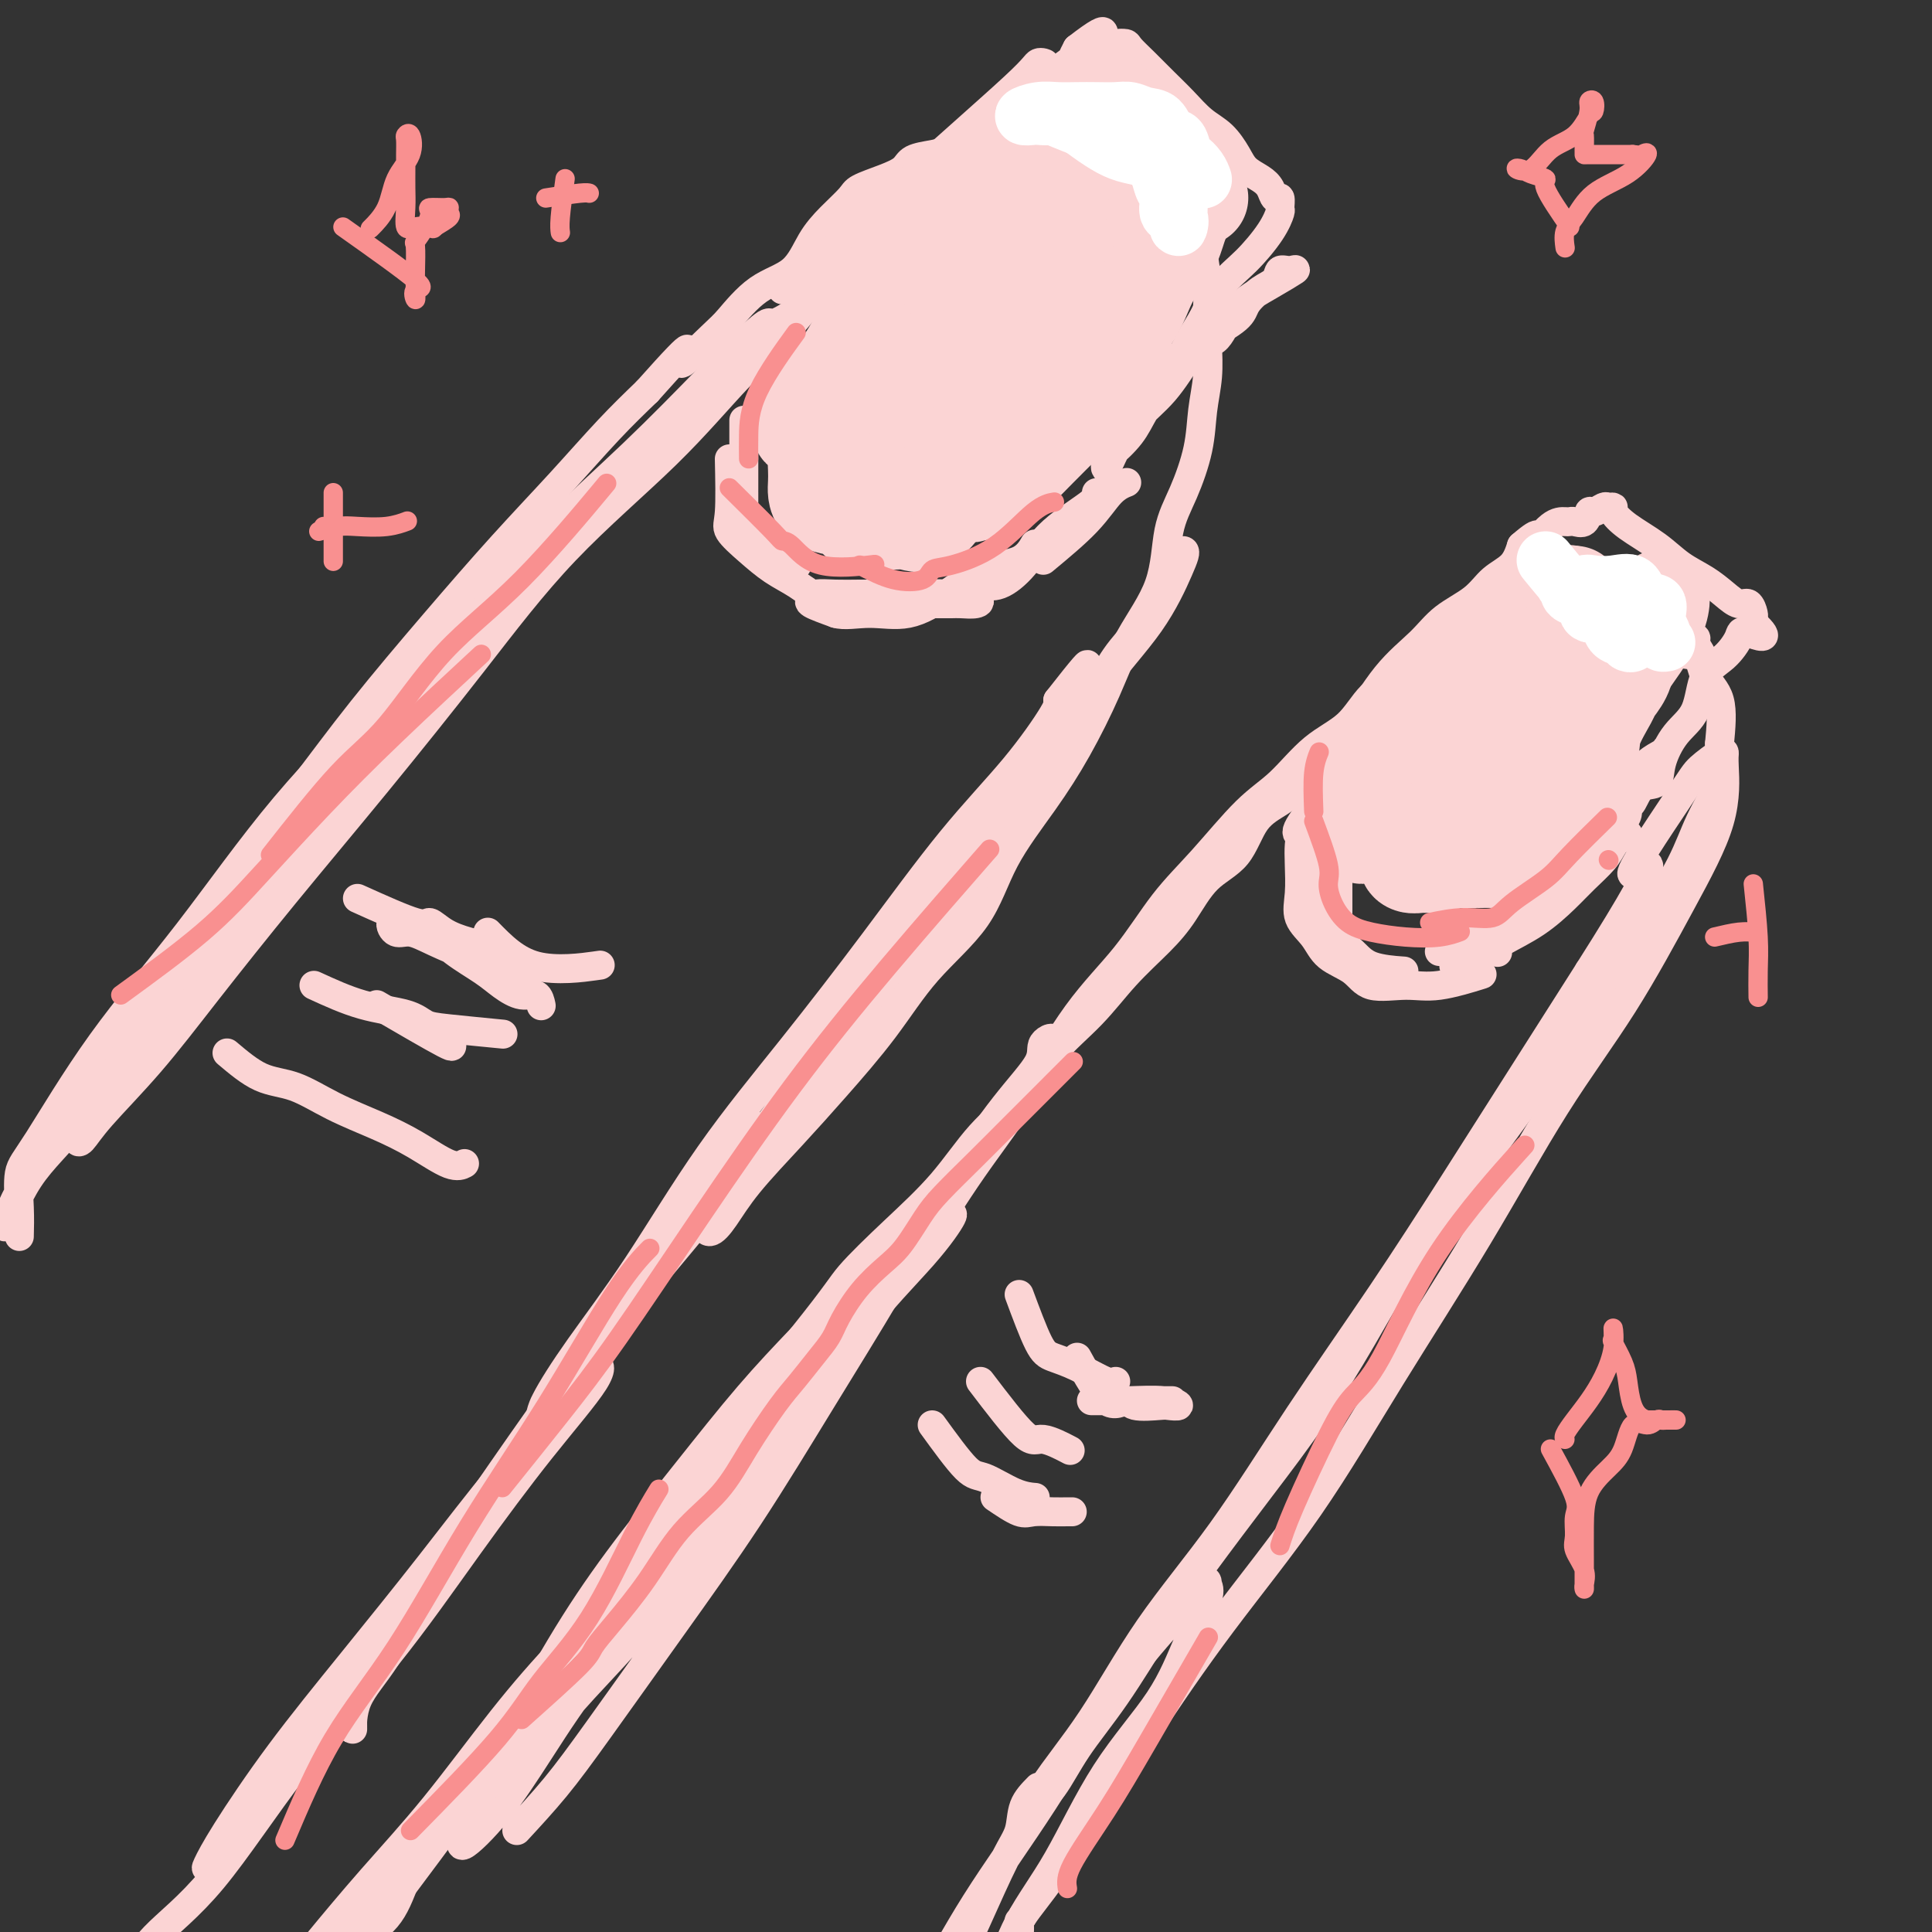 <svg viewBox='0 0 400 400' version='1.1' xmlns='http://www.w3.org/2000/svg' xmlns:xlink='http://www.w3.org/1999/xlink'><rect x="0" y="0" width="400" height="400" fill="#333333" stroke="none"/><g fill='none' stroke='#FBD4D4' stroke-width='6' stroke-linecap='round' stroke-linejoin='round'><path d='M107,379c2.713,-2.937 5.426,-5.874 8,-9c2.574,-3.126 5.008,-6.442 9,-12c3.992,-5.558 9.543,-13.357 15,-21c5.457,-7.643 10.820,-15.129 16,-23c5.180,-7.871 10.177,-16.128 15,-24c4.823,-7.872 9.471,-15.358 14,-23c4.529,-7.642 8.939,-15.439 13,-22c4.061,-6.561 7.774,-11.886 11,-16c3.226,-4.114 5.964,-7.016 7,-9c1.036,-1.984 0.369,-3.049 1,-4c0.631,-0.951 2.559,-1.788 2,0c-0.559,1.788 -3.606,6.200 -7,11c-3.394,4.800 -7.136,9.989 -11,16c-3.864,6.011 -7.851,12.843 -13,20c-5.149,7.157 -11.461,14.640 -18,23c-6.539,8.360 -13.306,17.596 -19,26c-5.694,8.404 -10.316,15.977 -16,23c-5.684,7.023 -12.432,13.497 -17,19c-4.568,5.503 -6.958,10.035 -10,14c-3.042,3.965 -6.738,7.364 -9,10c-2.262,2.636 -3.089,4.510 -2,4c1.089,-0.510 4.096,-3.405 7,-7c2.904,-3.595 5.705,-7.891 9,-13c3.295,-5.109 7.084,-11.031 12,-17c4.916,-5.969 10.958,-11.984 17,-18'/><path d='M141,327c9.453,-12.414 10.586,-15.949 14,-22c3.414,-6.051 9.108,-14.617 15,-22c5.892,-7.383 11.981,-13.582 17,-20c5.019,-6.418 8.969,-13.053 13,-19c4.031,-5.947 8.142,-11.205 12,-17c3.858,-5.795 7.461,-12.129 11,-17c3.539,-4.871 7.014,-8.281 10,-12c2.986,-3.719 5.482,-7.748 8,-11c2.518,-3.252 5.058,-5.729 8,-9c2.942,-3.271 6.287,-7.337 9,-10c2.713,-2.663 4.794,-3.923 7,-6c2.206,-2.077 4.537,-4.969 7,-7c2.463,-2.031 5.058,-3.199 7,-5c1.942,-1.801 3.230,-4.236 5,-6c1.770,-1.764 4.024,-2.859 6,-4c1.976,-1.141 3.676,-2.330 5,-3c1.324,-0.670 2.272,-0.820 4,-1c1.728,-0.180 4.237,-0.388 6,-1c1.763,-0.612 2.781,-1.628 4,-2c1.219,-0.372 2.638,-0.100 4,0c1.362,0.100 2.668,0.027 4,0c1.332,-0.027 2.690,-0.009 4,0c1.310,0.009 2.571,0.010 4,0c1.429,-0.010 3.028,-0.030 5,0c1.972,0.030 4.319,0.111 6,0c1.681,-0.111 2.696,-0.414 4,0c1.304,0.414 2.896,1.545 5,2c2.104,0.455 4.719,0.235 6,1c1.281,0.765 1.230,2.514 2,4c0.770,1.486 2.363,2.710 3,5c0.637,2.290 0.319,5.645 0,9'/><path d='M356,154c0.974,4.217 0.911,5.760 0,8c-0.911,2.240 -2.668,5.176 -4,8c-1.332,2.824 -2.239,5.536 -4,9c-1.761,3.464 -4.377,7.679 -7,12c-2.623,4.321 -5.251,8.746 -8,13c-2.749,4.254 -5.617,8.335 -9,13c-3.383,4.665 -7.282,9.914 -11,15c-3.718,5.086 -7.255,10.007 -11,15c-3.745,4.993 -7.700,10.056 -11,15c-3.300,4.944 -5.947,9.767 -9,15c-3.053,5.233 -6.512,10.874 -10,16c-3.488,5.126 -7.006,9.736 -11,15c-3.994,5.264 -8.465,11.181 -12,16c-3.535,4.819 -6.134,8.540 -9,13c-2.866,4.460 -6.001,9.659 -9,14c-2.999,4.341 -5.863,7.824 -8,11c-2.137,3.176 -3.546,6.046 -5,8c-1.454,1.954 -2.953,2.991 -4,4c-1.047,1.009 -1.642,1.991 -2,3c-0.358,1.009 -0.480,2.047 0,1c0.480,-1.047 1.561,-4.178 4,-8c2.439,-3.822 6.235,-8.335 10,-14c3.765,-5.665 7.498,-12.482 12,-19c4.502,-6.518 9.773,-12.735 15,-20c5.227,-7.265 10.412,-15.576 16,-24c5.588,-8.424 11.580,-16.959 17,-25c5.420,-8.041 10.267,-15.588 15,-23c4.733,-7.412 9.352,-14.689 14,-22c4.648,-7.311 9.324,-14.655 14,-22'/><path d='M329,201c19.657,-30.948 10.301,-20.318 9,-20c-1.301,0.318 5.455,-9.677 9,-15c3.545,-5.323 3.880,-5.976 5,-7c1.120,-1.024 3.025,-2.421 4,-3c0.975,-0.579 1.019,-0.341 1,0c-0.019,0.341 -0.101,0.786 0,3c0.101,2.214 0.385,6.198 -1,11c-1.385,4.802 -4.439,10.423 -8,17c-3.561,6.577 -7.630,14.109 -12,21c-4.370,6.891 -9.042,13.139 -14,21c-4.958,7.861 -10.201,17.335 -16,27c-5.799,9.665 -12.154,19.521 -18,29c-5.846,9.479 -11.181,18.582 -17,27c-5.819,8.418 -12.120,16.153 -18,24c-5.880,7.847 -11.337,15.807 -16,23c-4.663,7.193 -8.531,13.619 -12,19c-3.469,5.381 -6.537,9.718 -9,13c-2.463,3.282 -4.320,5.509 -5,7c-0.680,1.491 -0.183,2.248 0,2c0.183,-0.248 0.052,-1.499 0,-2c-0.052,-0.501 -0.026,-0.250 0,0'/><path d='M4,256c0.046,-1.831 0.092,-3.662 0,-6c-0.092,-2.338 -0.322,-5.184 0,-7c0.322,-1.816 1.195,-2.601 4,-7c2.805,-4.399 7.543,-12.412 13,-20c5.457,-7.588 11.634,-14.752 18,-23c6.366,-8.248 12.920,-17.581 20,-26c7.080,-8.419 14.684,-15.925 21,-23c6.316,-7.075 11.342,-13.720 16,-19c4.658,-5.280 8.948,-9.196 12,-12c3.052,-2.804 4.864,-4.496 5,-4c0.136,0.496 -1.406,3.181 -5,8c-3.594,4.819 -9.240,11.771 -15,19c-5.760,7.229 -11.635,14.734 -18,23c-6.365,8.266 -13.218,17.293 -20,26c-6.782,8.707 -13.491,17.095 -20,25c-6.509,7.905 -12.819,15.328 -18,21c-5.181,5.672 -9.234,9.594 -12,14c-2.766,4.406 -4.245,9.294 -4,9c0.245,-0.294 2.214,-5.772 5,-10c2.786,-4.228 6.389,-7.206 10,-12c3.611,-4.794 7.230,-11.406 12,-18c4.770,-6.594 10.692,-13.172 16,-20c5.308,-6.828 10.002,-13.908 15,-21c4.998,-7.092 10.301,-14.196 16,-21c5.699,-6.804 11.796,-13.308 18,-20c6.204,-6.692 12.517,-13.571 19,-20c6.483,-6.429 13.138,-12.408 19,-18c5.862,-5.592 10.931,-10.796 16,-16'/><path d='M147,78c13.615,-13.685 11.651,-10.898 13,-11c1.349,-0.102 6.011,-3.095 8,-5c1.989,-1.905 1.304,-2.723 2,-3c0.696,-0.277 2.771,-0.012 3,0c0.229,0.012 -1.389,-0.227 -3,1c-1.611,1.227 -3.215,3.921 -6,7c-2.785,3.079 -6.753,6.542 -11,11c-4.247,4.458 -8.775,9.911 -15,16c-6.225,6.089 -14.149,12.814 -21,20c-6.851,7.186 -12.631,14.833 -19,23c-6.369,8.167 -13.327,16.855 -20,25c-6.673,8.145 -13.063,15.749 -19,23c-5.937,7.251 -11.423,14.151 -16,20c-4.577,5.849 -8.245,10.648 -12,15c-3.755,4.352 -7.595,8.257 -10,11c-2.405,2.743 -3.373,4.324 -4,5c-0.627,0.676 -0.912,0.448 -1,0c-0.088,-0.448 0.022,-1.116 1,-3c0.978,-1.884 2.824,-4.984 6,-10c3.176,-5.016 7.684,-11.948 12,-19c4.316,-7.052 8.442,-14.226 13,-21c4.558,-6.774 9.548,-13.150 14,-19c4.452,-5.850 8.365,-11.174 13,-17c4.635,-5.826 9.991,-12.152 15,-18c5.009,-5.848 9.673,-11.217 14,-16c4.327,-4.783 8.319,-8.980 12,-13c3.681,-4.020 7.052,-7.863 10,-11c2.948,-3.137 5.474,-5.569 8,-8'/><path d='M134,81c12.406,-13.938 7.420,-7.282 7,-6c-0.420,1.282 3.724,-2.810 6,-5c2.276,-2.190 2.684,-2.479 4,-4c1.316,-1.521 3.540,-4.274 6,-6c2.460,-1.726 5.156,-2.426 7,-4c1.844,-1.574 2.835,-4.021 4,-6c1.165,-1.979 2.504,-3.489 4,-5c1.496,-1.511 3.147,-3.025 4,-4c0.853,-0.975 0.907,-1.413 2,-2c1.093,-0.587 3.226,-1.322 5,-2c1.774,-0.678 3.188,-1.299 4,-2c0.812,-0.701 1.021,-1.484 2,-2c0.979,-0.516 2.729,-0.767 4,-1c1.271,-0.233 2.065,-0.447 3,-1c0.935,-0.553 2.013,-1.443 3,-2c0.987,-0.557 1.885,-0.780 3,-1c1.115,-0.220 2.447,-0.437 4,-1c1.553,-0.563 3.328,-1.471 4,-2c0.672,-0.529 0.241,-0.678 1,-1c0.759,-0.322 2.710,-0.818 4,-1c1.290,-0.182 1.921,-0.049 3,0c1.079,0.049 2.606,0.013 4,0c1.394,-0.013 2.656,-0.005 4,0c1.344,0.005 2.771,0.005 4,0c1.229,-0.005 2.259,-0.016 3,0c0.741,0.016 1.191,0.057 2,1c0.809,0.943 1.976,2.786 3,4c1.024,1.214 1.903,1.800 3,3c1.097,1.200 2.411,3.015 3,4c0.589,0.985 0.454,1.138 1,2c0.546,0.862 1.773,2.431 3,4'/><path d='M248,41c2.563,3.939 1.471,4.785 1,6c-0.471,1.215 -0.321,2.798 0,5c0.321,2.202 0.815,5.023 1,7c0.185,1.977 0.062,3.109 0,5c-0.062,1.891 -0.064,4.542 0,7c0.064,2.458 0.192,4.725 0,7c-0.192,2.275 -0.705,4.558 -1,7c-0.295,2.442 -0.371,5.044 -1,8c-0.629,2.956 -1.811,6.266 -3,9c-1.189,2.734 -2.385,4.891 -3,8c-0.615,3.109 -0.650,7.169 -2,11c-1.350,3.831 -4.016,7.433 -6,11c-1.984,3.567 -3.284,7.100 -5,11c-1.716,3.900 -3.846,8.166 -6,12c-2.154,3.834 -4.333,7.237 -7,11c-2.667,3.763 -5.824,7.886 -8,12c-2.176,4.114 -3.372,8.220 -6,12c-2.628,3.780 -6.688,7.233 -10,11c-3.312,3.767 -5.877,7.848 -9,12c-3.123,4.152 -6.804,8.375 -10,12c-3.196,3.625 -5.906,6.651 -9,10c-3.094,3.349 -6.573,7.020 -9,10c-2.427,2.980 -3.802,5.269 -5,7c-1.198,1.731 -2.219,2.902 -3,3c-0.781,0.098 -1.320,-0.879 0,-3c1.320,-2.121 4.500,-5.386 8,-9c3.500,-3.614 7.320,-7.577 11,-12c3.680,-4.423 7.222,-9.306 11,-15c3.778,-5.694 7.794,-12.198 12,-18c4.206,-5.802 8.603,-10.901 13,-16'/><path d='M202,182c10.198,-14.708 8.194,-14.979 10,-18c1.806,-3.021 7.424,-8.791 11,-14c3.576,-5.209 5.112,-9.858 8,-14c2.888,-4.142 7.128,-7.776 9,-11c1.872,-3.224 1.377,-6.039 2,-8c0.623,-1.961 2.363,-3.070 3,-3c0.637,0.070 0.169,1.318 -1,4c-1.169,2.682 -3.041,6.796 -6,11c-2.959,4.204 -7.005,8.496 -11,14c-3.995,5.504 -7.941,12.219 -13,19c-5.059,6.781 -11.233,13.630 -17,21c-5.767,7.370 -11.129,15.263 -17,23c-5.871,7.737 -12.253,15.318 -18,23c-5.747,7.682 -10.860,15.464 -16,22c-5.140,6.536 -10.306,11.825 -15,17c-4.694,5.175 -8.915,10.237 -12,14c-3.085,3.763 -5.035,6.228 -6,8c-0.965,1.772 -0.945,2.851 -1,3c-0.055,0.149 -0.186,-0.634 1,-3c1.186,-2.366 3.688,-6.316 7,-11c3.312,-4.684 7.433,-10.102 12,-17c4.567,-6.898 9.579,-15.277 15,-23c5.421,-7.723 11.250,-14.790 17,-22c5.750,-7.210 11.422,-14.562 17,-22c5.578,-7.438 11.062,-14.963 16,-21c4.938,-6.037 9.329,-10.587 13,-15c3.671,-4.413 6.620,-8.689 8,-11c1.380,-2.311 1.190,-2.655 1,-3'/><path d='M219,145c11.449,-14.629 4.071,-4.202 0,2c-4.071,6.202 -4.835,8.177 -7,12c-2.165,3.823 -5.732,9.492 -10,16c-4.268,6.508 -9.237,13.856 -15,22c-5.763,8.144 -12.318,17.085 -19,26c-6.682,8.915 -13.489,17.804 -21,27c-7.511,9.196 -15.725,18.699 -23,28c-7.275,9.301 -13.609,18.399 -20,27c-6.391,8.601 -12.837,16.705 -18,24c-5.163,7.295 -9.041,13.782 -11,18c-1.959,4.218 -1.999,6.169 -2,8c-0.001,1.831 0.035,3.544 0,3c-0.035,-0.544 -0.142,-3.345 1,-6c1.142,-2.655 3.532,-5.162 6,-9c2.468,-3.838 5.016,-9.005 8,-14c2.984,-4.995 6.406,-9.818 10,-15c3.594,-5.182 7.359,-10.724 11,-16c3.641,-5.276 7.157,-10.285 11,-16c3.843,-5.715 8.012,-12.137 12,-18c3.988,-5.863 7.795,-11.169 11,-16c3.205,-4.831 5.807,-9.189 8,-12c2.193,-2.811 3.977,-4.077 4,-4c0.023,0.077 -1.715,1.496 -4,5c-2.285,3.504 -5.118,9.094 -9,15c-3.882,5.906 -8.814,12.129 -14,19c-5.186,6.871 -10.624,14.392 -16,22c-5.376,7.608 -10.688,15.304 -16,23'/><path d='M96,316c-12.019,16.614 -12.567,16.151 -16,21c-3.433,4.849 -9.750,15.012 -15,22c-5.250,6.988 -9.433,10.801 -13,15c-3.567,4.199 -6.517,8.783 -8,11c-1.483,2.217 -1.499,2.066 -1,1c0.499,-1.066 1.512,-3.047 4,-7c2.488,-3.953 6.450,-9.878 11,-16c4.550,-6.122 9.687,-12.440 15,-19c5.313,-6.560 10.801,-13.360 16,-20c5.199,-6.640 10.109,-13.118 15,-19c4.891,-5.882 9.762,-11.166 13,-15c3.238,-3.834 4.844,-6.217 6,-7c1.156,-0.783 1.861,0.034 0,3c-1.861,2.966 -6.288,8.082 -11,14c-4.712,5.918 -9.708,12.638 -15,20c-5.292,7.362 -10.879,15.364 -17,23c-6.121,7.636 -12.775,14.905 -19,23c-6.225,8.095 -12.019,17.015 -17,23c-4.981,5.985 -9.149,9.034 -12,12c-2.851,2.966 -4.386,5.847 -5,7c-0.614,1.153 -0.307,0.576 0,0'/><path d='M104,362c-4.879,4.478 -9.758,8.956 -12,11c-2.242,2.044 -1.846,1.656 -2,2c-0.154,0.344 -0.859,1.422 -2,4c-1.141,2.578 -2.719,6.657 -4,10c-1.281,3.343 -2.264,5.952 -4,8c-1.736,2.048 -4.226,3.537 -5,5c-0.774,1.463 0.167,2.901 0,3c-0.167,0.099 -1.442,-1.141 0,-4c1.442,-2.859 5.599,-7.336 9,-12c3.401,-4.664 6.044,-9.514 10,-14c3.956,-4.486 9.225,-8.609 13,-12c3.775,-3.391 6.056,-6.051 8,-8c1.944,-1.949 3.549,-3.188 4,-4c0.451,-0.812 -0.254,-1.196 -2,0c-1.746,1.196 -4.534,3.972 -8,8c-3.466,4.028 -7.611,9.307 -12,14c-4.389,4.693 -9.022,8.800 -13,13c-3.978,4.200 -7.301,8.492 -11,12c-3.699,3.508 -7.774,6.230 -10,8c-2.226,1.770 -2.604,2.588 -2,2c0.604,-0.588 2.188,-2.580 5,-6c2.812,-3.420 6.850,-8.267 11,-13c4.150,-4.733 8.411,-9.351 13,-15c4.589,-5.649 9.505,-12.329 14,-18c4.495,-5.671 8.570,-10.335 13,-15c4.430,-4.665 9.215,-9.333 14,-14'/><path d='M131,327c12.938,-15.022 10.283,-12.077 11,-13c0.717,-0.923 4.808,-5.713 8,-10c3.192,-4.287 5.486,-8.071 8,-11c2.514,-2.929 5.246,-5.005 8,-8c2.754,-2.995 5.528,-6.910 8,-10c2.472,-3.090 4.641,-5.355 7,-8c2.359,-2.645 4.907,-5.670 7,-8c2.093,-2.330 3.730,-3.963 5,-5c1.270,-1.037 2.174,-1.477 3,-2c0.826,-0.523 1.576,-1.131 1,0c-0.576,1.131 -2.477,3.999 -6,8c-3.523,4.001 -8.669,9.134 -13,15c-4.331,5.866 -7.847,12.465 -13,19c-5.153,6.535 -11.942,13.005 -18,20c-6.058,6.995 -11.386,14.514 -17,22c-5.614,7.486 -11.514,14.941 -18,22c-6.486,7.059 -13.557,13.724 -19,20c-5.443,6.276 -9.258,12.163 -13,17c-3.742,4.837 -7.411,8.625 -9,11c-1.589,2.375 -1.099,3.337 -1,4c0.099,0.663 -0.194,1.028 1,-1c1.194,-2.028 3.873,-6.448 7,-11c3.127,-4.552 6.701,-9.234 11,-15c4.299,-5.766 9.324,-12.614 14,-20c4.676,-7.386 9.001,-15.311 13,-22c3.999,-6.689 7.670,-12.144 12,-18c4.330,-5.856 9.320,-12.115 14,-18c4.680,-5.885 9.052,-11.396 13,-16c3.948,-4.604 7.474,-8.302 11,-12'/><path d='M166,277c7.733,-9.641 8.065,-10.742 10,-13c1.935,-2.258 5.473,-5.672 9,-9c3.527,-3.328 7.043,-6.568 10,-10c2.957,-3.432 5.355,-7.056 8,-10c2.645,-2.944 5.536,-5.210 8,-8c2.464,-2.790 4.500,-6.105 7,-9c2.500,-2.895 5.464,-5.369 8,-8c2.536,-2.631 4.643,-5.418 7,-8c2.357,-2.582 4.964,-4.960 7,-7c2.036,-2.040 3.500,-3.743 5,-6c1.500,-2.257 3.037,-5.069 5,-7c1.963,-1.931 4.352,-2.980 6,-5c1.648,-2.020 2.554,-5.012 4,-7c1.446,-1.988 3.431,-2.974 5,-4c1.569,-1.026 2.721,-2.093 4,-4c1.279,-1.907 2.686,-4.655 4,-6c1.314,-1.345 2.534,-1.286 4,-2c1.466,-0.714 3.176,-2.200 5,-4c1.824,-1.800 3.761,-3.912 5,-5c1.239,-1.088 1.779,-1.151 3,-2c1.221,-0.849 3.122,-2.484 4,-3c0.878,-0.516 0.734,0.087 2,0c1.266,-0.087 3.941,-0.865 5,-1c1.059,-0.135 0.501,0.371 1,0c0.499,-0.371 2.056,-1.620 3,-2c0.944,-0.380 1.275,0.110 2,0c0.725,-0.110 1.843,-0.820 3,-1c1.157,-0.180 2.351,0.168 3,0c0.649,-0.168 0.752,-0.853 2,-1c1.248,-0.147 3.642,0.244 5,0c1.358,-0.244 1.679,-1.122 2,-2'/><path d='M322,133c5.029,-1.309 3.601,-1.083 4,-1c0.399,0.083 2.624,0.022 4,0c1.376,-0.022 1.901,-0.006 3,0c1.099,0.006 2.770,0.002 4,0c1.230,-0.002 2.017,-0.000 3,0c0.983,0.000 2.160,0.000 3,0c0.840,-0.000 1.343,-0.001 2,0c0.657,0.001 1.468,0.002 2,0c0.532,-0.002 0.786,-0.009 1,0c0.214,0.009 0.387,0.034 1,0c0.613,-0.034 1.667,-0.128 2,0c0.333,0.128 -0.055,0.478 0,1c0.055,0.522 0.553,1.218 1,2c0.447,0.782 0.842,1.652 1,2c0.158,0.348 0.079,0.174 0,0'/><path d='M47,218c2.349,1.982 4.698,3.964 7,5c2.302,1.036 4.556,1.126 7,2c2.444,0.874 5.079,2.532 8,4c2.921,1.468 6.128,2.747 9,4c2.872,1.253 5.409,2.480 8,4c2.591,1.520 5.236,3.332 7,4c1.764,0.668 2.647,0.191 3,0c0.353,-0.191 0.177,-0.095 0,0'/><path d='M65,204c3.309,1.519 6.619,3.038 10,4c3.381,0.962 6.834,1.368 9,2c2.166,0.632 3.044,1.489 4,2c0.956,0.511 1.988,0.676 5,1c3.012,0.324 8.003,0.807 10,1c1.997,0.193 0.998,0.097 0,0'/><path d='M101,193c2.889,2.956 5.778,5.911 10,7c4.222,1.089 9.778,0.311 12,0c2.222,-0.311 1.111,-0.156 0,0'/><path d='M193,295c2.656,3.660 5.311,7.321 7,9c1.689,1.679 2.411,1.378 4,2c1.589,0.622 4.043,2.167 6,3c1.957,0.833 3.416,0.952 4,1c0.584,0.048 0.292,0.024 0,0'/><path d='M203,286c3.500,4.595 7.000,9.190 9,11c2.000,1.810 2.500,0.833 4,1c1.500,0.167 4.000,1.476 5,2c1.000,0.524 0.500,0.262 0,0'/><path d='M211,268c1.458,3.923 2.916,7.846 4,10c1.084,2.154 1.793,2.538 3,3c1.207,0.462 2.911,1.000 5,2c2.089,1.000 4.562,2.462 6,3c1.438,0.538 1.839,0.154 2,0c0.161,-0.154 0.080,-0.077 0,0'/><path d='M223,281c2.106,3.834 4.212,7.668 6,9c1.788,1.332 3.259,0.162 4,0c0.741,-0.162 0.754,0.685 2,1c1.246,0.315 3.726,0.099 5,0c1.274,-0.099 1.344,-0.079 2,0c0.656,0.079 1.900,0.217 2,0c0.100,-0.217 -0.943,-0.790 -3,-1c-2.057,-0.210 -5.128,-0.056 -7,0c-1.872,0.056 -2.546,0.015 -4,0c-1.454,-0.015 -3.688,-0.004 -4,0c-0.312,0.004 1.298,0.001 3,0c1.702,-0.001 3.497,-0.000 6,0c2.503,0.000 5.715,0.000 7,0c1.285,-0.000 0.642,-0.000 0,0'/><path d='M206,310c1.873,1.268 3.745,2.536 5,3c1.255,0.464 1.891,0.124 3,0c1.109,-0.124 2.689,-0.033 4,0c1.311,0.033 2.353,0.009 3,0c0.647,-0.009 0.899,-0.003 1,0c0.101,0.003 0.050,0.001 0,0'/><path d='M74,186c4.793,2.160 9.587,4.320 12,5c2.413,0.680 2.447,-0.122 3,0c0.553,0.122 1.625,1.166 3,2c1.375,0.834 3.052,1.456 5,2c1.948,0.544 4.168,1.008 6,2c1.832,0.992 3.275,2.512 4,3c0.725,0.488 0.731,-0.056 1,0c0.269,0.056 0.800,0.714 1,1c0.200,0.286 0.069,0.202 -1,0c-1.069,-0.202 -3.077,-0.521 -5,-1c-1.923,-0.479 -3.761,-1.116 -6,-2c-2.239,-0.884 -4.880,-2.014 -7,-3c-2.120,-0.986 -3.719,-1.829 -5,-2c-1.281,-0.171 -2.242,0.330 -3,0c-0.758,-0.330 -1.312,-1.491 -1,-2c0.312,-0.509 1.489,-0.366 3,0c1.511,0.366 3.356,0.954 5,2c1.644,1.046 3.088,2.552 5,4c1.912,1.448 4.292,2.840 6,4c1.708,1.160 2.745,2.087 4,3c1.255,0.913 2.728,1.812 4,2c1.272,0.188 2.342,-0.334 3,0c0.658,0.334 0.902,1.524 1,2c0.098,0.476 0.049,0.238 0,0'/><path d='M78,208c5.800,3.378 11.600,6.756 14,8c2.400,1.244 1.400,0.356 1,0c-0.400,-0.356 -0.200,-0.178 0,0'/><path d='M215,370c-1.209,1.227 -2.418,2.454 -3,4c-0.582,1.546 -0.538,3.411 -1,5c-0.462,1.589 -1.432,2.903 -3,6c-1.568,3.097 -3.735,7.978 -6,13c-2.265,5.022 -4.627,10.185 -7,14c-2.373,3.815 -4.757,6.280 -7,9c-2.243,2.720 -4.343,5.694 -5,7c-0.657,1.306 0.131,0.946 0,1c-0.131,0.054 -1.181,0.524 0,-2c1.181,-2.524 4.592,-8.041 8,-14c3.408,-5.959 6.812,-12.361 11,-19c4.188,-6.639 9.160,-13.513 14,-21c4.840,-7.487 9.549,-15.585 14,-22c4.451,-6.415 8.645,-11.148 12,-15c3.355,-3.852 5.870,-6.823 7,-8c1.130,-1.177 0.876,-0.559 1,0c0.124,0.559 0.627,1.058 0,3c-0.627,1.942 -2.382,5.328 -4,9c-1.618,3.672 -3.097,7.629 -6,12c-2.903,4.371 -7.230,9.157 -11,15c-3.770,5.843 -6.982,12.742 -10,18c-3.018,5.258 -5.842,8.873 -8,13c-2.158,4.127 -3.651,8.766 -5,12c-1.349,3.234 -2.556,5.063 -3,6c-0.444,0.937 -0.127,0.982 0,1c0.127,0.018 0.063,0.009 0,0'/><path d='M154,87c0.001,5.303 0.001,10.605 0,13c-0.001,2.395 -0.004,1.881 0,2c0.004,0.119 0.015,0.869 0,2c-0.015,1.131 -0.057,2.643 1,4c1.057,1.357 3.211,2.560 5,4c1.789,1.440 3.212,3.119 4,4c0.788,0.881 0.939,0.966 1,1c0.061,0.034 0.030,0.017 0,0'/><path d='M151,95c0.089,4.290 0.179,8.580 0,11c-0.179,2.420 -0.626,2.970 0,4c0.626,1.030 2.327,2.539 4,4c1.673,1.461 3.320,2.875 5,4c1.680,1.125 3.393,1.962 5,3c1.607,1.038 3.109,2.278 5,3c1.891,0.722 4.173,0.925 6,1c1.827,0.075 3.200,0.020 5,0c1.800,-0.020 4.028,-0.006 6,0c1.972,0.006 3.687,0.002 5,0c1.313,-0.002 2.224,-0.003 3,0c0.776,0.003 1.418,0.011 2,0c0.582,-0.011 1.103,-0.041 2,0c0.897,0.041 2.170,0.155 3,0c0.830,-0.155 1.216,-0.577 0,-1c-1.216,-0.423 -4.036,-0.845 -6,-1c-1.964,-0.155 -3.073,-0.042 -5,0c-1.927,0.042 -4.673,0.015 -7,0c-2.327,-0.015 -4.235,-0.016 -6,0c-1.765,0.016 -3.387,0.048 -5,0c-1.613,-0.048 -3.216,-0.178 -4,0c-0.784,0.178 -0.750,0.663 -1,1c-0.250,0.337 -0.786,0.525 0,1c0.786,0.475 2.893,1.238 5,2'/><path d='M173,127c1.821,0.574 4.374,0.009 7,0c2.626,-0.009 5.324,0.536 8,0c2.676,-0.536 5.330,-2.155 8,-4c2.670,-1.845 5.355,-3.917 8,-5c2.645,-1.083 5.251,-1.176 7,-2c1.749,-0.824 2.643,-2.378 3,-3c0.357,-0.622 0.179,-0.311 0,0'/><path d='M203,121c1.244,0.285 2.487,0.570 4,0c1.513,-0.570 3.295,-1.995 5,-4c1.705,-2.005 3.333,-4.589 6,-7c2.667,-2.411 6.372,-4.649 8,-6c1.628,-1.351 1.179,-1.815 1,-2c-0.179,-0.185 -0.090,-0.093 0,0'/><path d='M216,116c3.327,-2.762 6.655,-5.524 9,-8c2.345,-2.476 3.708,-4.667 5,-6c1.292,-1.333 2.512,-1.810 3,-2c0.488,-0.190 0.244,-0.095 0,0'/><path d='M277,159c0.000,2.844 0.000,5.687 0,8c0.000,2.313 0.000,4.095 0,6c0.000,1.905 0.000,3.933 0,6c0.000,2.067 0.000,4.172 0,6c0.000,1.828 0.000,3.379 0,4c0.000,0.621 0.000,0.310 0,0'/><path d='M273,166c0.002,4.579 0.004,9.157 0,11c-0.004,1.843 -0.014,0.950 0,2c0.014,1.050 0.054,4.044 0,6c-0.054,1.956 -0.200,2.875 0,4c0.200,1.125 0.746,2.457 2,4c1.254,1.543 3.215,3.298 4,4c0.785,0.702 0.392,0.351 0,0'/><path d='M279,174c-2.553,3.453 -5.106,6.906 -6,9c-0.894,2.094 -0.129,2.831 0,4c0.129,1.169 -0.378,2.772 0,4c0.378,1.228 1.640,2.080 3,3c1.360,0.920 2.818,1.906 4,3c1.182,1.094 2.087,2.294 4,3c1.913,0.706 4.832,0.916 6,1c1.168,0.084 0.584,0.042 0,0'/><path d='M275,163c-2.536,3.194 -5.071,6.387 -6,8c-0.929,1.613 -0.251,1.645 0,2c0.251,0.355 0.077,1.031 0,2c-0.077,0.969 -0.056,2.230 0,4c0.056,1.770 0.147,4.048 0,6c-0.147,1.952 -0.531,3.578 0,5c0.531,1.422 1.978,2.639 3,4c1.022,1.361 1.619,2.864 3,4c1.381,1.136 3.545,1.905 5,3c1.455,1.095 2.202,2.517 4,3c1.798,0.483 4.647,0.026 7,0c2.353,-0.026 4.210,0.378 7,0c2.790,-0.378 6.511,-1.536 8,-2c1.489,-0.464 0.744,-0.232 0,0'/><path d='M298,197c3.235,-1.057 6.471,-2.114 9,-3c2.529,-0.886 4.352,-1.600 6,-3c1.648,-1.400 3.121,-3.486 5,-5c1.879,-1.514 4.163,-2.457 6,-4c1.837,-1.543 3.225,-3.685 4,-5c0.775,-1.315 0.936,-1.804 1,-2c0.064,-0.196 0.032,-0.098 0,0'/><path d='M301,200c1.717,-0.593 3.435,-1.186 5,-2c1.565,-0.814 2.979,-1.849 5,-3c2.021,-1.151 4.649,-2.419 7,-4c2.351,-1.581 4.425,-3.474 6,-5c1.575,-1.526 2.649,-2.683 4,-4c1.351,-1.317 2.978,-2.794 4,-4c1.022,-1.206 1.441,-2.143 2,-3c0.559,-0.857 1.260,-1.635 2,-2c0.740,-0.365 1.521,-0.317 1,0c-0.521,0.317 -2.344,0.904 -4,2c-1.656,1.096 -3.145,2.702 -5,4c-1.855,1.298 -4.077,2.289 -6,4c-1.923,1.711 -3.549,4.144 -5,6c-1.451,1.856 -2.729,3.137 -4,4c-1.271,0.863 -2.534,1.309 -3,2c-0.466,0.691 -0.133,1.626 0,2c0.133,0.374 0.067,0.187 0,0'/><path d='M280,158c2.233,-5.574 4.467,-11.148 6,-14c1.533,-2.852 2.367,-2.983 4,-4c1.633,-1.017 4.066,-2.919 6,-5c1.934,-2.081 3.371,-4.341 5,-6c1.629,-1.659 3.451,-2.715 5,-4c1.549,-1.285 2.826,-2.797 4,-4c1.174,-1.203 2.246,-2.096 3,-3c0.754,-0.904 1.190,-1.819 1,-1c-0.190,0.819 -1.008,3.374 -3,6c-1.992,2.626 -5.160,5.324 -8,8c-2.840,2.676 -5.352,5.329 -8,8c-2.648,2.671 -5.431,5.360 -8,8c-2.569,2.640 -4.925,5.232 -7,8c-2.075,2.768 -3.869,5.714 -5,7c-1.131,1.286 -1.600,0.912 -2,1c-0.400,0.088 -0.732,0.636 -1,1c-0.268,0.364 -0.473,0.542 0,-1c0.473,-1.542 1.625,-4.803 3,-7c1.375,-2.197 2.973,-3.329 5,-6c2.027,-2.671 4.484,-6.883 7,-10c2.516,-3.117 5.090,-5.141 7,-7c1.910,-1.859 3.155,-3.553 5,-5c1.845,-1.447 4.288,-2.645 6,-4c1.712,-1.355 2.692,-2.865 4,-4c1.308,-1.135 2.945,-1.896 4,-3c1.055,-1.104 1.527,-2.552 2,-4'/><path d='M315,113c4.874,-4.238 3.059,-1.332 3,-1c-0.059,0.332 1.637,-1.909 3,-3c1.363,-1.091 2.393,-1.032 3,-1c0.607,0.032 0.792,0.038 1,0c0.208,-0.038 0.441,-0.119 1,0c0.559,0.119 1.445,0.438 2,0c0.555,-0.438 0.780,-1.635 1,-2c0.220,-0.365 0.435,0.100 1,0c0.565,-0.100 1.478,-0.765 2,-1c0.522,-0.235 0.652,-0.041 1,0c0.348,0.041 0.913,-0.071 1,0c0.087,0.071 -0.305,0.325 0,1c0.305,0.675 1.306,1.769 3,3c1.694,1.231 4.082,2.597 6,4c1.918,1.403 3.368,2.843 5,4c1.632,1.157 3.446,2.029 5,3c1.554,0.971 2.847,2.039 4,3c1.153,0.961 2.165,1.816 3,2c0.835,0.184 1.492,-0.301 2,0c0.508,0.301 0.868,1.389 1,2c0.132,0.611 0.038,0.746 0,1c-0.038,0.254 -0.019,0.627 0,1'/><path d='M363,129c4.503,4.160 0.761,2.559 -1,2c-1.761,-0.559 -1.542,-0.077 -2,1c-0.458,1.077 -1.594,2.748 -3,4c-1.406,1.252 -3.082,2.084 -4,4c-0.918,1.916 -1.079,4.917 -2,7c-0.921,2.083 -2.603,3.248 -4,5c-1.397,1.752 -2.508,4.091 -3,6c-0.492,1.909 -0.366,3.389 -1,4c-0.634,0.611 -2.028,0.352 -3,1c-0.972,0.648 -1.524,2.201 -2,3c-0.476,0.799 -0.878,0.843 -1,1c-0.122,0.157 0.035,0.427 0,1c-0.035,0.573 -0.264,1.450 -1,2c-0.736,0.550 -1.981,0.771 -2,0c-0.019,-0.771 1.186,-2.536 2,-4c0.814,-1.464 1.238,-2.627 2,-4c0.762,-1.373 1.864,-2.956 3,-4c1.136,-1.044 2.306,-1.550 3,-2c0.694,-0.450 0.913,-0.843 1,-1c0.087,-0.157 0.044,-0.079 0,0'/><path d='M162,60c3.438,-2.569 6.876,-5.137 10,-8c3.124,-2.863 5.935,-6.019 8,-8c2.065,-1.981 3.383,-2.786 5,-4c1.617,-1.214 3.532,-2.837 6,-5c2.468,-2.163 5.487,-4.867 9,-8c3.513,-3.133 7.519,-6.695 10,-9c2.481,-2.305 3.436,-3.354 4,-4c0.564,-0.646 0.738,-0.889 1,-1c0.262,-0.111 0.613,-0.091 1,0c0.387,0.091 0.812,0.252 0,1c-0.812,0.748 -2.859,2.083 -5,4c-2.141,1.917 -4.376,4.416 -7,7c-2.624,2.584 -5.637,5.252 -9,8c-3.363,2.748 -7.074,5.574 -10,8c-2.926,2.426 -5.065,4.451 -7,6c-1.935,1.549 -3.664,2.622 -5,4c-1.336,1.378 -2.278,3.061 -3,4c-0.722,0.939 -1.223,1.133 -1,1c0.223,-0.133 1.171,-0.593 3,-2c1.829,-1.407 4.539,-3.761 8,-7c3.461,-3.239 7.674,-7.362 11,-10c3.326,-2.638 5.766,-3.791 9,-6c3.234,-2.209 7.262,-5.473 10,-8c2.738,-2.527 4.188,-4.317 6,-6c1.812,-1.683 3.988,-3.261 5,-4c1.012,-0.739 0.861,-0.640 1,-1c0.139,-0.360 0.570,-1.180 1,-2'/><path d='M223,10c8.887,-6.901 4.605,-1.653 3,0c-1.605,1.653 -0.533,-0.289 0,-1c0.533,-0.711 0.528,-0.191 1,0c0.472,0.191 1.420,0.053 2,0c0.580,-0.053 0.790,-0.020 1,0c0.210,0.020 0.418,0.028 1,0c0.582,-0.028 1.537,-0.091 2,0c0.463,0.091 0.433,0.335 1,1c0.567,0.665 1.730,1.752 3,3c1.270,1.248 2.648,2.659 4,4c1.352,1.341 2.679,2.614 4,4c1.321,1.386 2.637,2.885 4,4c1.363,1.115 2.775,1.845 4,3c1.225,1.155 2.264,2.734 3,4c0.736,1.266 1.168,2.218 2,3c0.832,0.782 2.065,1.394 3,2c0.935,0.606 1.572,1.207 2,2c0.428,0.793 0.647,1.778 1,2c0.353,0.222 0.840,-0.317 1,0c0.160,0.317 -0.007,1.492 0,2c0.007,0.508 0.190,0.349 0,1c-0.190,0.651 -0.752,2.113 -2,4c-1.248,1.887 -3.182,4.200 -5,6c-1.818,1.800 -3.519,3.086 -5,5c-1.481,1.914 -2.740,4.457 -4,7'/><path d='M249,66c-3.195,5.169 -3.182,5.592 -4,7c-0.818,1.408 -2.468,3.800 -4,6c-1.532,2.200 -2.948,4.207 -4,6c-1.052,1.793 -1.741,3.370 -3,5c-1.259,1.630 -3.087,3.312 -4,4c-0.913,0.688 -0.910,0.382 -1,1c-0.090,0.618 -0.274,2.160 0,2c0.274,-0.160 1.007,-2.023 2,-4c0.993,-1.977 2.245,-4.070 4,-6c1.755,-1.930 4.013,-3.699 6,-6c1.987,-2.301 3.704,-5.134 5,-7c1.296,-1.866 2.172,-2.764 4,-4c1.828,-1.236 4.607,-2.808 6,-4c1.393,-1.192 1.398,-2.003 2,-3c0.602,-0.997 1.801,-2.178 3,-3c1.199,-0.822 2.400,-1.284 3,-2c0.600,-0.716 0.600,-1.685 1,-2c0.400,-0.315 1.199,0.025 2,0c0.801,-0.025 1.605,-0.413 1,0c-0.605,0.413 -2.618,1.627 -5,3c-2.382,1.373 -5.133,2.904 -7,5c-1.867,2.096 -2.849,4.757 -4,6c-1.151,1.243 -2.472,1.070 -3,1c-0.528,-0.070 -0.264,-0.035 0,0'/></g>
<g fill='none' stroke='#FBD4D4' stroke-width='20' stroke-linecap='round' stroke-linejoin='round'><path d='M173,100c-0.613,-4.625 -1.226,-9.249 0,-13c1.226,-3.751 4.289,-6.628 7,-10c2.711,-3.372 5.068,-7.239 8,-11c2.932,-3.761 6.437,-7.418 9,-10c2.563,-2.582 4.182,-4.091 6,-6c1.818,-1.909 3.835,-4.219 5,-5c1.165,-0.781 1.477,-0.031 2,0c0.523,0.031 1.256,-0.655 1,0c-0.256,0.655 -1.501,2.651 -3,5c-1.499,2.349 -3.254,5.050 -6,8c-2.746,2.950 -6.485,6.150 -9,9c-2.515,2.850 -3.808,5.350 -6,8c-2.192,2.650 -5.283,5.450 -7,8c-1.717,2.550 -2.059,4.850 -3,6c-0.941,1.150 -2.481,1.151 -3,2c-0.519,0.849 -0.018,2.545 0,2c0.018,-0.545 -0.447,-3.332 0,-6c0.447,-2.668 1.808,-5.218 3,-8c1.192,-2.782 2.216,-5.797 4,-9c1.784,-3.203 4.326,-6.593 7,-10c2.674,-3.407 5.478,-6.831 8,-10c2.522,-3.169 4.761,-6.085 7,-9'/><path d='M203,41c4.332,-5.362 4.163,-4.265 5,-4c0.837,0.265 2.681,-0.300 3,0c0.319,0.300 -0.885,1.465 -3,4c-2.115,2.535 -5.139,6.440 -8,9c-2.861,2.560 -5.557,3.776 -8,6c-2.443,2.224 -4.632,5.456 -7,8c-2.368,2.544 -4.914,4.399 -7,7c-2.086,2.601 -3.710,5.948 -5,8c-1.290,2.052 -2.245,2.810 -3,4c-0.755,1.190 -1.312,2.812 -2,4c-0.688,1.188 -1.509,1.944 -2,2c-0.491,0.056 -0.651,-0.586 0,-2c0.651,-1.414 2.115,-3.601 4,-6c1.885,-2.399 4.191,-5.010 6,-8c1.809,-2.990 3.122,-6.358 5,-10c1.878,-3.642 4.323,-7.556 7,-11c2.677,-3.444 5.587,-6.417 8,-9c2.413,-2.583 4.330,-4.777 6,-6c1.670,-1.223 3.093,-1.476 4,-1c0.907,0.476 1.298,1.680 0,3c-1.298,1.320 -4.286,2.756 -7,5c-2.714,2.244 -5.154,5.296 -7,8c-1.846,2.704 -3.099,5.058 -5,8c-1.901,2.942 -4.451,6.471 -7,10'/><path d='M180,70c-4.714,6.852 -3.498,6.983 -4,8c-0.502,1.017 -2.723,2.919 -4,5c-1.277,2.081 -1.611,4.339 -2,6c-0.389,1.661 -0.835,2.725 -1,4c-0.165,1.275 -0.050,2.762 0,4c0.050,1.238 0.034,2.228 0,3c-0.034,0.772 -0.085,1.325 0,2c0.085,0.675 0.305,1.473 1,2c0.695,0.527 1.865,0.782 3,1c1.135,0.218 2.236,0.397 3,1c0.764,0.603 1.193,1.630 2,2c0.807,0.370 1.993,0.083 3,0c1.007,-0.083 1.835,0.038 3,0c1.165,-0.038 2.668,-0.235 4,0c1.332,0.235 2.495,0.903 4,0c1.505,-0.903 3.352,-3.376 5,-6c1.648,-2.624 3.096,-5.397 5,-8c1.904,-2.603 4.262,-5.035 6,-7c1.738,-1.965 2.855,-3.464 4,-5c1.145,-1.536 2.316,-3.108 4,-5c1.684,-1.892 3.879,-4.104 5,-6c1.121,-1.896 1.169,-3.477 2,-5c0.831,-1.523 2.447,-2.989 3,-4c0.553,-1.011 0.044,-1.566 0,-2c-0.044,-0.434 0.377,-0.745 1,-1c0.623,-0.255 1.449,-0.453 2,-1c0.551,-0.547 0.827,-1.442 1,-2c0.173,-0.558 0.242,-0.778 1,-1c0.758,-0.222 2.204,-0.444 3,-1c0.796,-0.556 0.942,-1.444 1,-2c0.058,-0.556 0.029,-0.778 0,-1'/><path d='M235,51c7.186,-8.783 3.652,-2.242 2,0c-1.652,2.242 -1.420,0.185 -3,1c-1.580,0.815 -4.971,4.504 -8,8c-3.029,3.496 -5.698,6.800 -8,10c-2.302,3.200 -4.239,6.296 -7,9c-2.761,2.704 -6.347,5.015 -9,7c-2.653,1.985 -4.375,3.642 -6,5c-1.625,1.358 -3.154,2.415 -4,3c-0.846,0.585 -1.008,0.697 -1,0c0.008,-0.697 0.185,-2.201 1,-5c0.815,-2.799 2.267,-6.891 5,-11c2.733,-4.109 6.746,-8.236 10,-12c3.254,-3.764 5.750,-7.167 8,-11c2.250,-3.833 4.256,-8.098 6,-11c1.744,-2.902 3.227,-4.441 4,-5c0.773,-0.559 0.835,-0.137 1,0c0.165,0.137 0.434,-0.012 1,0c0.566,0.012 1.430,0.183 2,1c0.570,0.817 0.847,2.278 1,5c0.153,2.722 0.183,6.705 -1,10c-1.183,3.295 -3.580,5.901 -6,9c-2.420,3.099 -4.864,6.691 -7,10c-2.136,3.309 -3.965,6.334 -6,9c-2.035,2.666 -4.277,4.974 -6,7c-1.723,2.026 -2.926,3.770 -4,5c-1.074,1.230 -2.020,1.947 -3,3c-0.980,1.053 -1.994,2.444 -2,2c-0.006,-0.444 0.997,-2.722 2,-5'/><path d='M197,95c1.960,-2.388 5.861,-5.858 9,-9c3.139,-3.142 5.517,-5.955 8,-8c2.483,-2.045 5.069,-3.323 7,-5c1.931,-1.677 3.205,-3.754 4,-5c0.795,-1.246 1.112,-1.661 2,-2c0.888,-0.339 2.348,-0.603 3,0c0.652,0.603 0.497,2.071 -1,4c-1.497,1.929 -4.337,4.317 -7,7c-2.663,2.683 -5.150,5.661 -7,8c-1.850,2.339 -3.062,4.037 -5,6c-1.938,1.963 -4.603,4.190 -6,6c-1.397,1.810 -1.528,3.205 -2,4c-0.472,0.795 -1.287,0.992 -2,1c-0.713,0.008 -1.325,-0.171 -1,0c0.325,0.171 1.588,0.694 3,0c1.412,-0.694 2.972,-2.604 5,-5c2.028,-2.396 4.523,-5.276 7,-8c2.477,-2.724 4.936,-5.290 7,-8c2.064,-2.710 3.733,-5.562 6,-8c2.267,-2.438 5.133,-4.462 7,-7c1.867,-2.538 2.735,-5.589 4,-8c1.265,-2.411 2.927,-4.182 4,-6c1.073,-1.818 1.558,-3.682 2,-5c0.442,-1.318 0.841,-2.091 1,-3c0.159,-0.909 0.080,-1.955 0,-3'/><path d='M245,41c1.570,-4.101 -0.006,-1.854 -1,-1c-0.994,0.854 -1.406,0.316 -2,0c-0.594,-0.316 -1.372,-0.411 -2,-1c-0.628,-0.589 -1.108,-1.671 -2,-2c-0.892,-0.329 -2.197,0.096 -3,0c-0.803,-0.096 -1.103,-0.712 -2,-1c-0.897,-0.288 -2.391,-0.249 -3,-1c-0.609,-0.751 -0.334,-2.291 -1,-3c-0.666,-0.709 -2.273,-0.586 -3,-1c-0.727,-0.414 -0.575,-1.364 -1,-2c-0.425,-0.636 -1.426,-0.959 -2,-1c-0.574,-0.041 -0.719,0.201 -1,0c-0.281,-0.201 -0.698,-0.844 0,-1c0.698,-0.156 2.512,0.174 4,1c1.488,0.826 2.651,2.148 4,3c1.349,0.852 2.884,1.233 4,2c1.116,0.767 1.813,1.918 3,3c1.187,1.082 2.865,2.094 4,3c1.135,0.906 1.729,1.705 3,2c1.271,0.295 3.220,0.084 4,0c0.780,-0.084 0.390,-0.042 0,0'/><path d='M229,20c2.140,4.530 4.279,9.060 5,11c0.721,1.940 0.022,1.291 1,2c0.978,0.709 3.633,2.778 5,4c1.367,1.222 1.445,1.598 2,2c0.555,0.402 1.587,0.829 2,1c0.413,0.171 0.206,0.085 0,0'/><path d='M197,101c3.469,-0.314 6.938,-0.628 9,-1c2.062,-0.372 2.718,-0.801 4,-2c1.282,-1.199 3.192,-3.169 5,-5c1.808,-1.831 3.516,-3.522 6,-6c2.484,-2.478 5.746,-5.744 8,-8c2.254,-2.256 3.501,-3.502 4,-4c0.499,-0.498 0.249,-0.249 0,0'/><path d='M295,167c-0.585,-2.492 -1.171,-4.984 0,-7c1.171,-2.016 4.098,-3.555 6,-6c1.902,-2.445 2.779,-5.797 4,-9c1.221,-3.203 2.786,-6.256 5,-9c2.214,-2.744 5.076,-5.179 7,-7c1.924,-1.821 2.912,-3.028 4,-4c1.088,-0.972 2.278,-1.707 3,-2c0.722,-0.293 0.976,-0.142 1,0c0.024,0.142 -0.181,0.274 0,1c0.181,0.726 0.748,2.046 -1,4c-1.748,1.954 -5.810,4.543 -9,8c-3.190,3.457 -5.508,7.783 -8,11c-2.492,3.217 -5.159,5.326 -8,8c-2.841,2.674 -5.857,5.913 -8,8c-2.143,2.087 -3.412,3.022 -5,5c-1.588,1.978 -3.493,5.000 -4,5c-0.507,-0.000 0.385,-3.023 2,-6c1.615,-2.977 3.954,-5.908 7,-9c3.046,-3.092 6.800,-6.345 10,-10c3.200,-3.655 5.845,-7.712 8,-11c2.155,-3.288 3.819,-5.807 6,-8c2.181,-2.193 4.877,-4.060 6,-5c1.123,-0.940 0.672,-0.953 1,-1c0.328,-0.047 1.434,-0.128 2,0c0.566,0.128 0.590,0.465 0,2c-0.590,1.535 -1.795,4.267 -3,7'/><path d='M321,132c-1.389,3.546 -3.361,7.909 -6,12c-2.639,4.091 -5.946,7.908 -8,11c-2.054,3.092 -2.856,5.459 -4,8c-1.144,2.541 -2.629,5.256 -4,7c-1.371,1.744 -2.627,2.516 -3,3c-0.373,0.484 0.137,0.679 0,1c-0.137,0.321 -0.921,0.766 0,1c0.921,0.234 3.547,0.256 6,-2c2.453,-2.256 4.734,-6.790 8,-11c3.266,-4.210 7.516,-8.097 11,-12c3.484,-3.903 6.201,-7.821 9,-11c2.799,-3.179 5.680,-5.619 8,-8c2.320,-2.381 4.079,-4.702 5,-6c0.921,-1.298 1.006,-1.572 1,-1c-0.006,0.572 -0.101,1.989 -1,4c-0.899,2.011 -2.600,4.617 -5,8c-2.400,3.383 -5.498,7.542 -8,11c-2.502,3.458 -4.408,6.215 -6,9c-1.592,2.785 -2.871,5.597 -4,8c-1.129,2.403 -2.110,4.395 -3,6c-0.890,1.605 -1.691,2.822 -2,4c-0.309,1.178 -0.127,2.316 0,3c0.127,0.684 0.199,0.915 0,1c-0.199,0.085 -0.669,0.023 -1,0c-0.331,-0.023 -0.523,-0.007 -1,0c-0.477,0.007 -1.238,0.003 -2,0'/><path d='M311,178c-0.604,0.156 -0.115,0.046 -1,0c-0.885,-0.046 -3.144,-0.026 -4,0c-0.856,0.026 -0.310,0.060 -1,0c-0.690,-0.060 -2.618,-0.212 -4,0c-1.382,0.212 -2.219,0.790 -3,1c-0.781,0.210 -1.506,0.053 -2,0c-0.494,-0.053 -0.757,0.000 -1,0c-0.243,-0.000 -0.467,-0.053 -1,0c-0.533,0.053 -1.375,0.210 -2,0c-0.625,-0.210 -1.033,-0.788 0,-1c1.033,-0.212 3.508,-0.059 6,0c2.492,0.059 5.001,0.024 7,0c1.999,-0.024 3.489,-0.036 5,0c1.511,0.036 3.043,0.119 5,-1c1.957,-1.119 4.339,-3.442 6,-6c1.661,-2.558 2.601,-5.352 4,-8c1.399,-2.648 3.257,-5.149 4,-7c0.743,-1.851 0.370,-3.053 1,-5c0.630,-1.947 2.262,-4.638 3,-6c0.738,-1.362 0.583,-1.394 1,-2c0.417,-0.606 1.405,-1.785 2,-3c0.595,-1.215 0.798,-2.465 1,-4c0.202,-1.535 0.405,-3.353 1,-4c0.595,-0.647 1.582,-0.122 2,-1c0.418,-0.878 0.266,-3.160 1,-4c0.734,-0.840 2.352,-0.240 2,0c-0.352,0.240 -2.676,0.120 -5,0'/><path d='M338,127c-0.721,-0.033 -1.024,-0.117 -2,0c-0.976,0.117 -2.626,0.434 -4,0c-1.374,-0.434 -2.473,-1.619 -3,-2c-0.527,-0.381 -0.481,0.042 -1,0c-0.519,-0.042 -1.601,-0.550 -2,-1c-0.399,-0.450 -0.114,-0.843 0,-1c0.114,-0.157 0.057,-0.079 0,0'/></g>
<g fill='none' stroke='#FFFFFF' stroke-width='12' stroke-linecap='round' stroke-linejoin='round'><path d='M222,25c3.190,2.399 6.381,4.798 9,6c2.619,1.202 4.667,1.208 7,2c2.333,0.792 4.952,2.369 6,3c1.048,0.631 0.524,0.315 0,0'/><path d='M218,24c3.047,1.277 6.094,2.554 8,3c1.906,0.446 2.671,0.062 4,0c1.329,-0.062 3.220,0.200 4,1c0.780,0.800 0.448,2.138 1,3c0.552,0.862 1.988,1.247 3,2c1.012,0.753 1.599,1.874 2,3c0.401,1.126 0.615,2.258 1,3c0.385,0.742 0.940,1.095 1,2c0.060,0.905 -0.376,2.362 0,3c0.376,0.638 1.564,0.457 2,1c0.436,0.543 0.119,1.811 0,2c-0.119,0.189 -0.039,-0.702 0,-2c0.039,-1.298 0.037,-3.004 0,-4c-0.037,-0.996 -0.109,-1.283 0,-2c0.109,-0.717 0.399,-1.865 0,-3c-0.399,-1.135 -1.488,-2.258 -2,-3c-0.512,-0.742 -0.447,-1.103 -1,-2c-0.553,-0.897 -1.726,-2.332 -3,-3c-1.274,-0.668 -2.651,-0.571 -4,-1c-1.349,-0.429 -2.671,-1.385 -4,-2c-1.329,-0.615 -2.665,-0.890 -4,-1c-1.335,-0.110 -2.667,-0.055 -4,0'/><path d='M222,24c-3.204,-0.620 -3.215,-0.170 -4,0c-0.785,0.170 -2.346,0.060 -3,0c-0.654,-0.060 -0.402,-0.069 -1,0c-0.598,0.069 -2.047,0.214 -2,0c0.047,-0.214 1.591,-0.789 3,-1c1.409,-0.211 2.684,-0.057 4,0c1.316,0.057 2.673,0.019 4,0c1.327,-0.019 2.624,-0.018 4,0c1.376,0.018 2.830,0.054 4,0c1.170,-0.054 2.058,-0.200 3,0c0.942,0.200 1.940,0.744 3,1c1.060,0.256 2.181,0.225 3,1c0.819,0.775 1.336,2.357 2,3c0.664,0.643 1.474,0.348 2,1c0.526,0.652 0.768,2.252 1,3c0.232,0.748 0.454,0.644 1,1c0.546,0.356 1.416,1.173 2,2c0.584,0.827 0.881,1.665 1,2c0.119,0.335 0.059,0.168 0,0'/><path d='M320,116c2.278,2.780 4.555,5.560 6,7c1.445,1.440 2.057,1.539 3,2c0.943,0.461 2.218,1.286 3,2c0.782,0.714 1.072,1.319 2,2c0.928,0.681 2.494,1.437 3,2c0.506,0.563 -0.049,0.932 0,1c0.049,0.068 0.700,-0.165 1,0c0.300,0.165 0.249,0.728 0,1c-0.249,0.272 -0.694,0.255 -1,0c-0.306,-0.255 -0.472,-0.746 -1,-1c-0.528,-0.254 -1.420,-0.271 -2,-1c-0.580,-0.729 -0.850,-2.171 -1,-3c-0.150,-0.829 -0.182,-1.047 -1,-1c-0.818,0.047 -2.424,0.359 -3,0c-0.576,-0.359 -0.123,-1.389 0,-2c0.123,-0.611 -0.086,-0.805 -1,-1c-0.914,-0.195 -2.534,-0.393 -3,-1c-0.466,-0.607 0.221,-1.625 0,-2c-0.221,-0.375 -1.349,-0.107 -1,0c0.349,0.107 2.174,0.054 4,0'/><path d='M328,121c0.734,-0.322 1.070,-0.127 2,0c0.930,0.127 2.455,0.186 4,0c1.545,-0.186 3.111,-0.617 4,0c0.889,0.617 1.100,2.284 2,3c0.900,0.716 2.489,0.483 3,1c0.511,0.517 -0.055,1.785 0,3c0.055,1.215 0.733,2.378 1,3c0.267,0.622 0.123,0.703 0,1c-0.123,0.297 -0.225,0.811 0,1c0.225,0.189 0.779,0.054 1,0c0.221,-0.054 0.111,-0.027 0,0'/></g>
<g fill='none' stroke='#F99090' stroke-width='4' stroke-linecap='round' stroke-linejoin='round'><path d='M151,101c3.611,3.575 7.221,7.150 9,9c1.779,1.850 1.725,1.974 2,2c0.275,0.026 0.878,-0.044 2,1c1.122,1.044 2.764,3.204 6,4c3.236,0.796 8.068,0.227 10,0c1.932,-0.227 0.966,-0.114 0,0'/><path d='M178,117c2.323,1.210 4.646,2.421 7,3c2.354,0.579 4.741,0.527 6,0c1.259,-0.527 1.392,-1.528 2,-2c0.608,-0.472 1.690,-0.414 4,-1c2.310,-0.586 5.846,-1.817 9,-4c3.154,-2.183 5.926,-5.319 8,-7c2.074,-1.681 3.450,-1.909 4,-2c0.550,-0.091 0.275,-0.046 0,0'/><path d='M272,170c1.282,3.444 2.563,6.887 3,9c0.437,2.113 0.029,2.895 0,4c-0.029,1.105 0.323,2.532 1,4c0.677,1.468 1.681,2.978 3,4c1.319,1.022 2.953,1.556 5,2c2.047,0.444 4.507,0.800 7,1c2.493,0.200 5.017,0.246 7,0c1.983,-0.246 3.424,-0.785 4,-1c0.576,-0.215 0.288,-0.108 0,0'/><path d='M296,191c2.350,-0.480 4.701,-0.960 7,-1c2.299,-0.040 4.547,0.359 6,0c1.453,-0.359 2.110,-1.477 4,-3c1.890,-1.523 5.012,-3.449 7,-5c1.988,-1.551 2.843,-2.725 5,-5c2.157,-2.275 5.616,-5.650 7,-7c1.384,-1.350 0.692,-0.675 0,0'/><path d='M333,178c0.000,0.000 0.100,0.100 0.1,0.1'/><path d='M221,391c-0.185,-1.171 -0.370,-2.341 1,-5c1.370,-2.659 4.295,-6.805 7,-11c2.705,-4.195 5.190,-8.437 9,-15c3.810,-6.563 8.946,-15.447 11,-19c2.054,-3.553 1.027,-1.777 0,0'/><path d='M265,320c0.595,-1.897 1.190,-3.793 3,-8c1.810,-4.207 4.834,-10.724 7,-15c2.166,-4.276 3.473,-6.312 5,-8c1.527,-1.688 3.275,-3.030 6,-8c2.725,-4.970 6.426,-13.569 12,-22c5.574,-8.431 13.021,-16.695 16,-20c2.979,-3.305 1.489,-1.653 0,0'/><path d='M85,379c6.829,-6.947 13.659,-13.894 18,-19c4.341,-5.106 6.194,-8.371 9,-12c2.806,-3.629 6.567,-7.622 10,-13c3.433,-5.378 6.540,-12.140 9,-17c2.460,-4.860 4.274,-7.817 5,-9c0.726,-1.183 0.363,-0.591 0,0'/><path d='M108,356c4.808,-4.293 9.616,-8.586 12,-11c2.384,-2.414 2.345,-2.950 3,-4c0.655,-1.050 2.003,-2.615 4,-5c1.997,-2.385 4.642,-5.590 7,-9c2.358,-3.410 4.430,-7.026 7,-10c2.570,-2.974 5.640,-5.306 8,-8c2.360,-2.694 4.012,-5.750 6,-9c1.988,-3.250 4.313,-6.695 6,-9c1.687,-2.305 2.736,-3.469 4,-5c1.264,-1.531 2.743,-3.428 4,-5c1.257,-1.572 2.292,-2.820 3,-4c0.708,-1.180 1.088,-2.293 2,-4c0.912,-1.707 2.355,-4.008 4,-6c1.645,-1.992 3.492,-3.676 5,-5c1.508,-1.324 2.679,-2.290 4,-4c1.321,-1.710 2.794,-4.166 4,-6c1.206,-1.834 2.146,-3.047 4,-5c1.854,-1.953 4.621,-4.647 7,-7c2.379,-2.353 4.371,-4.364 8,-8c3.629,-3.636 8.894,-8.896 11,-11c2.106,-2.104 1.053,-1.052 0,0'/><path d='M59,381c3.106,-7.324 6.212,-14.648 10,-21c3.788,-6.352 8.259,-11.731 13,-19c4.741,-7.269 9.751,-16.428 15,-25c5.249,-8.572 10.737,-16.555 16,-25c5.263,-8.445 10.302,-17.351 14,-23c3.698,-5.649 6.057,-8.043 7,-9c0.943,-0.957 0.472,-0.479 0,0'/><path d='M104,308c4.107,-5.109 8.214,-10.217 12,-15c3.786,-4.783 7.252,-9.239 12,-16c4.748,-6.761 10.778,-15.825 17,-25c6.222,-9.175 12.637,-18.459 19,-27c6.363,-8.541 12.675,-16.338 20,-25c7.325,-8.662 15.664,-18.189 19,-22c3.336,-3.811 1.668,-1.905 0,0'/><path d='M25,206c6.133,-4.471 12.266,-8.941 17,-13c4.734,-4.059 8.070,-7.706 12,-12c3.930,-4.294 8.456,-9.233 13,-14c4.544,-4.767 9.108,-9.360 15,-15c5.892,-5.640 13.112,-12.326 16,-15c2.888,-2.674 1.444,-1.337 0,0'/><path d='M56,177c5.053,-6.424 10.106,-12.849 14,-17c3.894,-4.151 6.629,-6.029 10,-10c3.371,-3.971 7.378,-10.033 12,-15c4.622,-4.967 9.860,-8.837 16,-15c6.140,-6.163 13.183,-14.618 16,-18c2.817,-3.382 1.409,-1.691 0,0'/><path d='M155,95c-0.018,-1.423 -0.036,-2.845 0,-5c0.036,-2.155 0.125,-5.042 2,-9c1.875,-3.958 5.536,-8.988 7,-11c1.464,-2.012 0.732,-1.006 0,0'/><path d='M272,168c-0.111,-2.933 -0.222,-5.867 0,-8c0.222,-2.133 0.778,-3.467 1,-4c0.222,-0.533 0.111,-0.267 0,0'/><path d='M321,300c2.118,3.878 4.235,7.755 5,10c0.765,2.245 0.177,2.857 0,4c-0.177,1.143 0.058,2.818 0,4c-0.058,1.182 -0.408,1.872 0,3c0.408,1.128 1.573,2.695 2,4c0.427,1.305 0.114,2.347 0,3c-0.114,0.653 -0.030,0.917 0,1c0.030,0.083 0.006,-0.015 0,-1c-0.006,-0.985 0.004,-2.859 0,-5c-0.004,-2.141 -0.024,-4.551 0,-7c0.024,-2.449 0.093,-4.939 1,-7c0.907,-2.061 2.652,-3.695 4,-5c1.348,-1.305 2.298,-2.283 3,-4c0.702,-1.717 1.156,-4.173 2,-5c0.844,-0.827 2.079,-0.025 3,0c0.921,0.025 1.528,-0.725 2,-1c0.472,-0.275 0.807,-0.074 1,0c0.193,0.074 0.242,0.020 1,0c0.758,-0.020 2.224,-0.005 2,0c-0.224,0.005 -2.137,0.001 -3,0c-0.863,-0.001 -0.675,-0.000 -1,0c-0.325,0.000 -1.162,0.000 -2,0'/><path d='M341,294c-1.555,-0.424 -2.441,-1.484 -3,-3c-0.559,-1.516 -0.791,-3.488 -1,-5c-0.209,-1.512 -0.394,-2.563 -1,-4c-0.606,-1.437 -1.632,-3.260 -2,-4c-0.368,-0.740 -0.079,-0.397 0,-1c0.079,-0.603 -0.051,-2.153 0,-2c0.051,0.153 0.283,2.009 0,4c-0.283,1.991 -1.081,4.117 -2,6c-0.919,1.883 -1.959,3.524 -3,5c-1.041,1.476 -2.083,2.787 -3,4c-0.917,1.213 -1.708,2.326 -2,3c-0.292,0.674 -0.083,0.907 0,1c0.083,0.093 0.042,0.047 0,0'/><path d='M71,47c6.340,4.494 12.679,8.987 15,11c2.321,2.013 0.622,1.544 0,2c-0.622,0.456 -0.168,1.837 0,2c0.168,0.163 0.051,-0.893 0,-2c-0.051,-1.107 -0.037,-2.265 0,-4c0.037,-1.735 0.098,-4.048 0,-5c-0.098,-0.952 -0.356,-0.542 0,-1c0.356,-0.458 1.325,-1.784 2,-3c0.675,-1.216 1.056,-2.323 1,-3c-0.056,-0.677 -0.549,-0.925 0,-1c0.549,-0.075 2.139,0.024 3,0c0.861,-0.024 0.994,-0.171 1,0c0.006,0.171 -0.114,0.662 0,1c0.114,0.338 0.461,0.525 0,1c-0.461,0.475 -1.731,1.237 -3,2'/><path d='M90,47c-0.386,0.633 -0.352,0.214 -1,0c-0.648,-0.214 -1.977,-0.224 -3,0c-1.023,0.224 -1.738,0.682 -2,0c-0.262,-0.682 -0.070,-2.505 0,-4c0.070,-1.495 0.018,-2.663 0,-4c-0.018,-1.337 -0.002,-2.845 0,-4c0.002,-1.155 -0.011,-1.958 0,-3c0.011,-1.042 0.045,-2.322 0,-3c-0.045,-0.678 -0.171,-0.755 0,-1c0.171,-0.245 0.637,-0.657 1,0c0.363,0.657 0.622,2.383 0,4c-0.622,1.617 -2.126,3.124 -3,5c-0.874,1.876 -1.120,4.120 -2,6c-0.880,1.880 -2.394,3.394 -3,4c-0.606,0.606 -0.303,0.303 0,0'/><path d='M117,37c-0.422,3.044 -0.844,6.089 -1,8c-0.156,1.911 -0.044,2.689 0,3c0.044,0.311 0.022,0.156 0,0'/><path d='M113,41c2.733,-0.422 5.467,-0.844 7,-1c1.533,-0.156 1.867,-0.044 2,0c0.133,0.044 0.067,0.022 0,0'/><path d='M363,183c0.423,4.006 0.845,8.012 1,11c0.155,2.988 0.042,4.958 0,7c-0.042,2.042 -0.012,4.155 0,5c0.012,0.845 0.006,0.423 0,0'/><path d='M355,194c1.778,-0.422 3.556,-0.844 5,-1c1.444,-0.156 2.556,-0.044 3,0c0.444,0.044 0.222,0.022 0,0'/><path d='M325,47c-2.192,-3.177 -4.383,-6.355 -5,-8c-0.617,-1.645 0.341,-1.758 0,-2c-0.341,-0.242 -1.979,-0.614 -3,-1c-1.021,-0.386 -1.424,-0.787 -2,-1c-0.576,-0.213 -1.325,-0.240 -1,0c0.325,0.240 1.723,0.746 3,0c1.277,-0.746 2.434,-2.743 4,-4c1.566,-1.257 3.540,-1.774 5,-3c1.460,-1.226 2.406,-3.162 3,-4c0.594,-0.838 0.835,-0.578 1,-1c0.165,-0.422 0.255,-1.527 0,-2c-0.255,-0.473 -0.853,-0.312 -1,0c-0.147,0.312 0.157,0.777 0,2c-0.157,1.223 -0.774,3.203 -1,4c-0.226,0.797 -0.059,0.410 0,1c0.059,0.590 0.010,2.158 0,3c-0.010,0.842 0.018,0.958 0,1c-0.018,0.042 -0.082,0.011 1,0c1.082,-0.011 3.309,-0.003 5,0c1.691,0.003 2.845,0.002 4,0'/><path d='M338,32c1.901,0.207 1.653,0.226 2,0c0.347,-0.226 1.291,-0.697 1,0c-0.291,0.697 -1.815,2.562 -4,4c-2.185,1.438 -5.030,2.449 -7,4c-1.970,1.551 -3.064,3.643 -4,5c-0.936,1.357 -1.714,1.981 -2,3c-0.286,1.019 -0.082,2.434 0,3c0.082,0.566 0.041,0.283 0,0'/><path d='M69,102c0.000,3.778 0.000,7.556 0,10c0.000,2.444 0.000,3.556 0,4c0.000,0.444 0.000,0.222 0,0'/><path d='M67,109c0.000,0.000 0.100,0.100 0.1,0.1'/><path d='M66,110c1.388,-0.415 2.775,-0.829 4,-1c1.225,-0.171 2.287,-0.097 4,0c1.713,0.097 4.077,0.219 6,0c1.923,-0.219 3.407,-0.777 4,-1c0.593,-0.223 0.297,-0.112 0,0'/></g>
</svg>